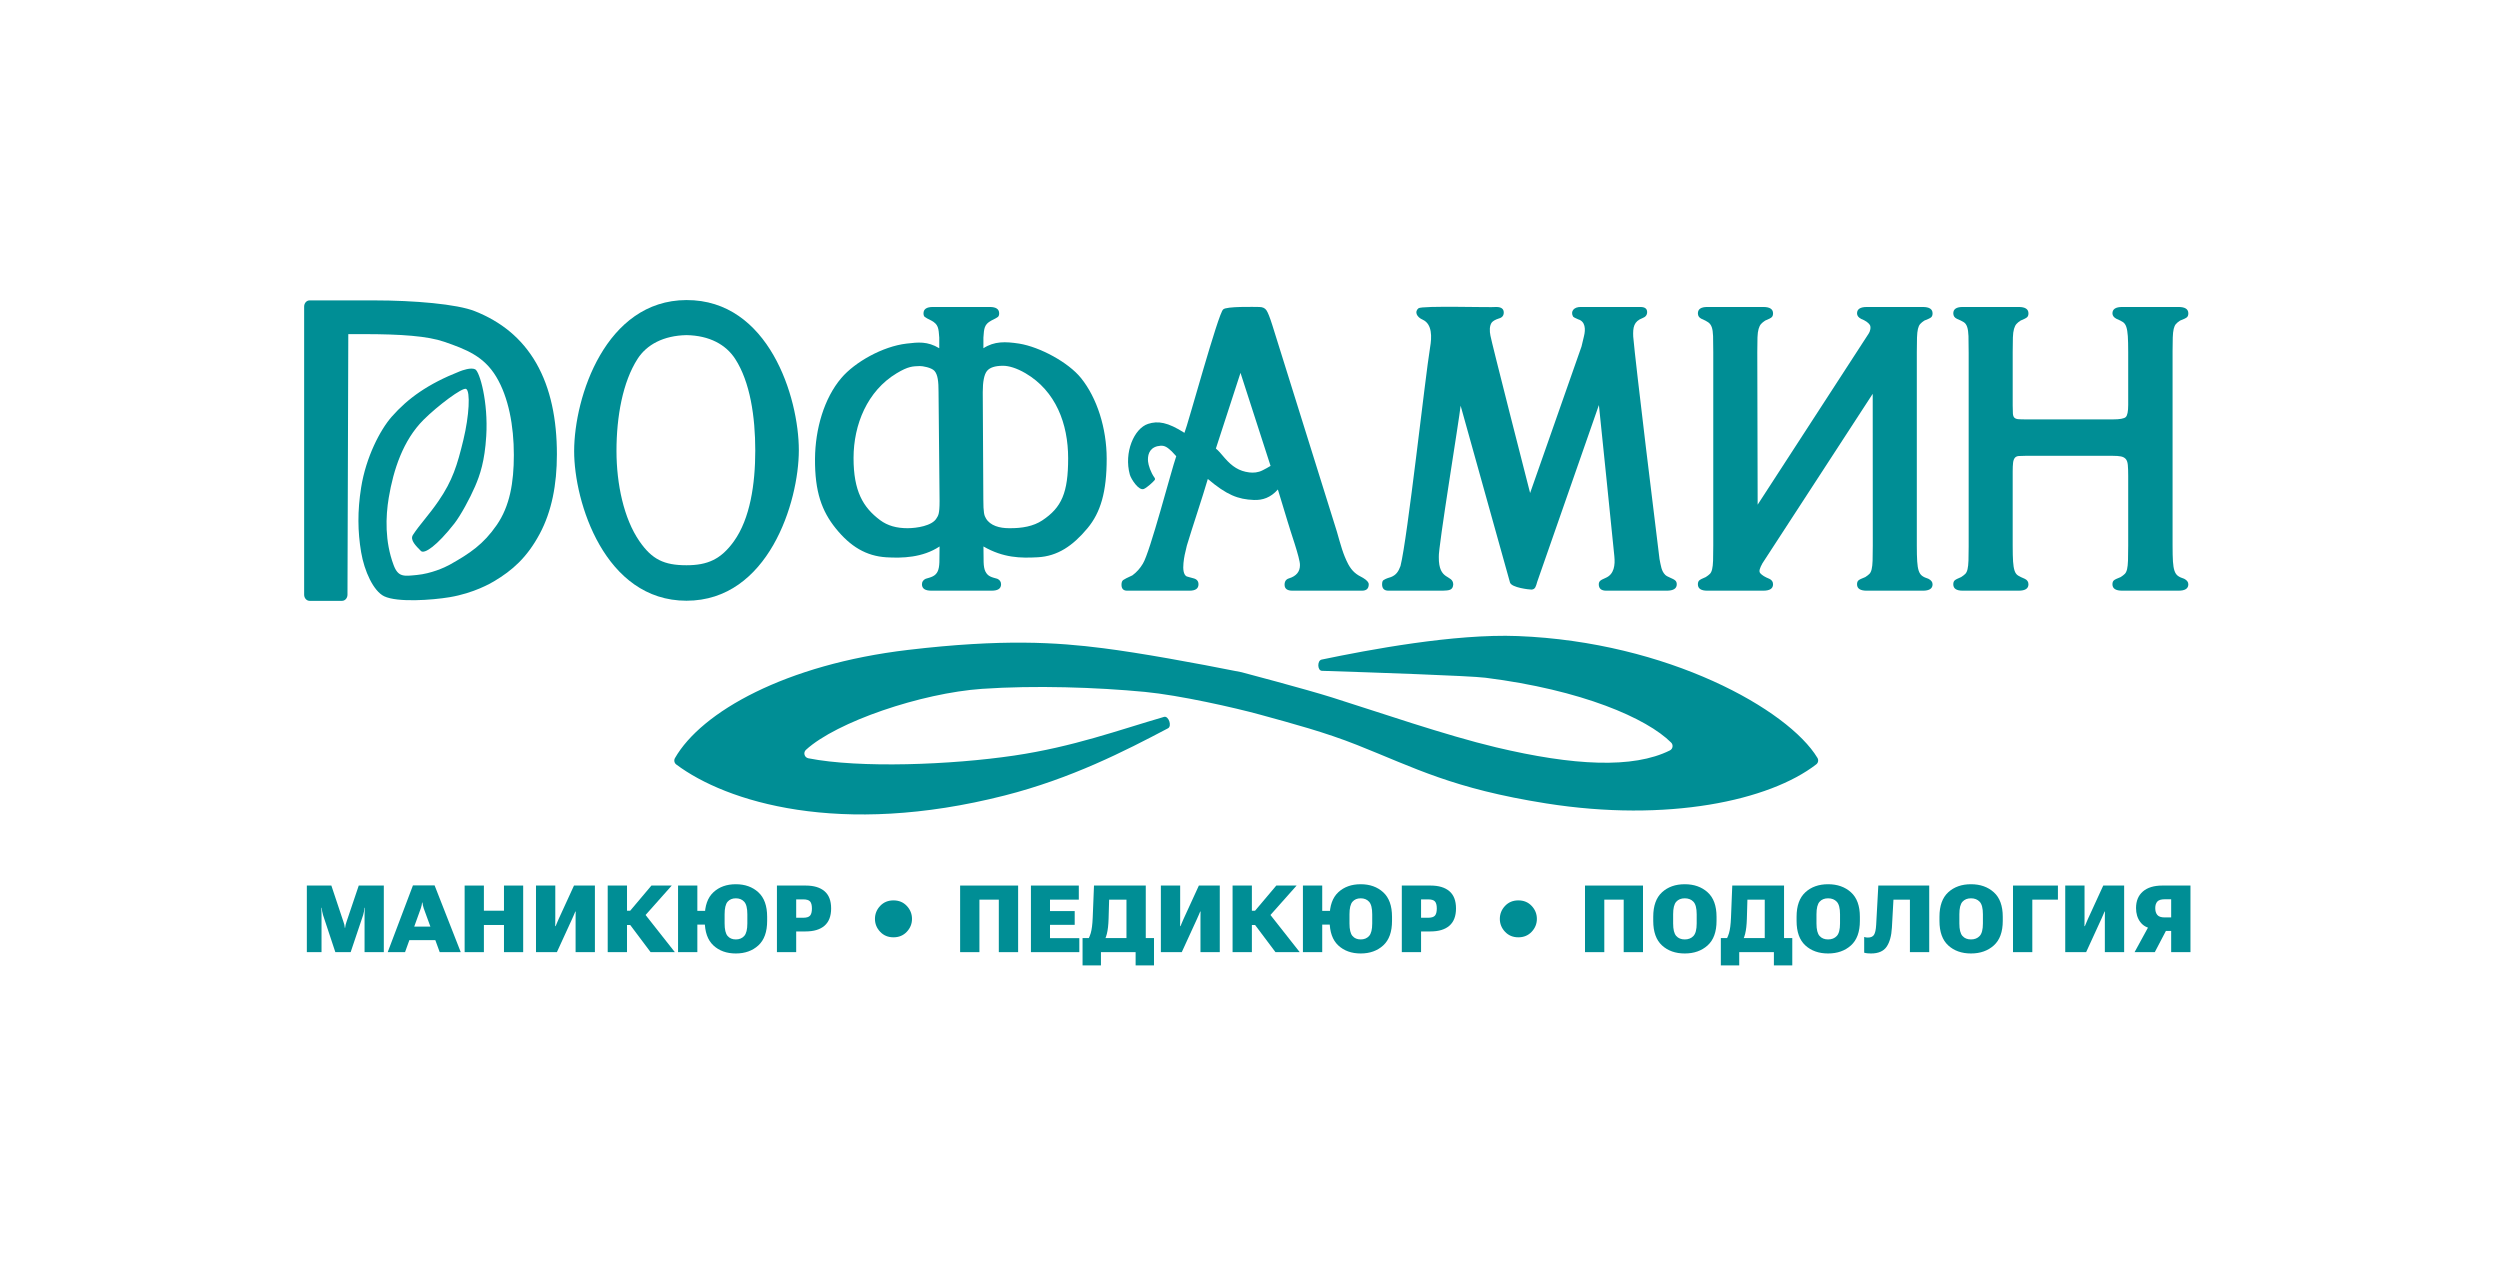 <?xml version="1.0" encoding="UTF-8"?> <svg xmlns="http://www.w3.org/2000/svg" xmlns:xlink="http://www.w3.org/1999/xlink" xmlns:xodm="http://www.corel.com/coreldraw/odm/2003" xml:space="preserve" width="198.937mm" height="101.542mm" version="1.1" style="shape-rendering:geometricPrecision; text-rendering:geometricPrecision; image-rendering:optimizeQuality; fill-rule:evenodd; clip-rule:evenodd" viewBox="0 0 19893.66 10154.18"> <defs> <style type="text/css"> .fil0 {fill:#008E95;fill-rule:nonzero} </style> </defs> <g id="Слой_x0020_1">  <path class="fil0" d="M14462.23 6030.92c10.23,17 6.45,38.98 -9.21,51.15 -372.57,288.78 -1182.83,464.15 -2150.14,310.9 -744.26,-118.07 -1042.71,-281.73 -1504.28,-464.99 -255.87,-101.57 -509.77,-169.27 -771.42,-241.2 -201.05,-55.31 -640.89,-154.59 -916.13,-180.97 -384.53,-36.87 -878.24,-53.2 -1296.85,-24.35 -483.52,33.73 -1157.14,262.3 -1400.81,485.25 -23.67,21.66 -12.66,61 18.84,67.24 407.53,80.65 1137.57,52.53 1637.38,-21.52 472.16,-69.96 832.45,-203.2 1193.27,-307.87 36.13,-10.51 64.88,73.17 31.61,90.74 -345.51,182.49 -771.35,400.08 -1300.05,534.81 -1312.58,334.43 -2216.05,50.66 -2613.14,-246.74 -15.8,-11.81 -20.17,-33.54 -10.4,-50.69 210.68,-368.12 881.62,-746.16 1855.57,-861.13 751.6,-88.65 1182.51,-60.54 1552.08,-13.34 296.06,37.86 713.6,113.74 1101.41,191 0,0 506.03,133.45 720.06,200.87 367.27,115.75 902.76,301.06 1303.41,396.38 618.49,147.22 1091.63,170.85 1384.54,24.98 23.74,-11.82 28.89,-43.61 10.13,-62.37 -193.18,-193.29 -709.44,-419.07 -1477.12,-515.94 -126.01,-15.91 -905.72,-42.4 -1301.75,-55.07 -37.01,-1.16 -38.84,-81.88 -2.57,-89.43 374.33,-77.82 1055.68,-206.94 1561.6,-187.18 1193.73,46.56 2152.16,584.73 2383.97,969.47z"></path> <path class="fil0" d="M5462.7 2666.74c-182.42,3.71 -316.09,74.97 -389.47,189.23 -117.83,183.55 -167.6,458.44 -167.57,732.12 0,263.92 58.6,539.19 182.53,718.54 100.01,144.78 195.33,191.28 374.51,191.28 168.34,0 274.42,-47.35 377.4,-190.75 129.15,-179.88 169.97,-456.25 169.97,-721.36 0,-269.91 -40.82,-546.28 -159.78,-729.83 -73.41,-113.27 -203.62,-185.98 -387.59,-189.23zm-1.03 -278.97c656.1,-2.76 895.04,775.3 895.04,1194.57 0,412.65 -242.61,1197.89 -893.98,1197.89 -650.7,0 -894.75,-785.24 -893.97,-1191.43 0.78,-429.93 249.94,-1198.35 892.91,-1201.03z"></path> <path class="fil0" d="M7824.84 3973.63c0,106.08 6.95,129.04 20.89,151.55 34.25,58.67 110.1,77.86 182.88,77.86 105.41,1.66 195.33,-15.81 264.65,-61.6 155.75,-102.83 206.52,-221.82 206.52,-494.49 0,-275.09 -98.25,-535.69 -339.76,-677.12 -71.62,-41.73 -133.39,-59.23 -178.62,-59.19 -63.67,0.1 -106.43,14.14 -128.3,42.33 -21.91,28.22 -32.84,84.07 -32.84,167.53l4.58 853.13zm-356.34 -853.44c0,-83.47 -5.75,-138.79 -32.53,-168.88 -23.7,-26.7 -96.06,-39.3 -117.22,-38.45 -55.74,2.22 -90.03,1.06 -184.22,57.82 -232.06,139.8 -342.38,406.61 -342.38,674.05 -0.03,261.59 74.23,392.08 211.46,494.38 59.37,44.24 130.81,64.1 218.33,64.03 73.03,-0.07 195.27,-19.15 229.77,-77.86 13.86,-22.5 24.97,-31.36 24.97,-137.44l-8.18 -867.65zm-132.08 1529.43c0,-20.32 9.95,-34.96 29.85,-44.03 43.56,-12.77 77.15,-20.18 95.49,-59.23 7.94,-16.9 12.38,-41.13 13.44,-72.74 0.96,-31.58 1.48,-75.6 1.48,-132.01l0 6.77c-135.78,90.1 -298.8,93.7 -422.83,86.29 -161.61,-9.63 -287.66,-86.29 -403.62,-230.33 -110.03,-136.66 -166.86,-289.88 -164.78,-554.21 1.87,-235.94 71.83,-480.56 209.69,-642.37 107.46,-126.12 328.01,-251.36 519.01,-273.62 92.21,-10.76 165.49,-19.83 259.99,36.97l0 -6.77 0 -77.86c-5.39,-74.22 -6.35,-104.42 -62.65,-135.4 -27.9,-13.54 -45.3,-23.1 -52.24,-28.75 -6.99,-5.61 -10.45,-15.24 -10.45,-28.78 0,-33.83 24.87,-50.77 74.62,-50.77l452.79 0c49.7,0 74.61,16.94 74.61,50.77 0,13.54 -3.49,23.17 -10.44,28.78 -7.02,5.65 -24.42,15.21 -52.25,28.75 -56.13,30.73 -57.4,61.39 -62.65,135.4l0 77.86 0 6.77c87.63,-56.8 175.04,-53.41 284.09,-36.97 166.09,27.02 391.97,149.4 492.48,274 127.77,158.47 204.22,399.24 204.43,641.99 0.18,264.33 -48.61,428.2 -152.54,553.01 -117.72,141.4 -238.94,222.68 -395.57,231.28 -137.58,7.52 -273.4,5.54 -432.65,-86.04l0 -6.77c0,56.41 0.46,100.43 1.48,132.01 0.99,31.61 5.44,55.84 13.45,72.74 19.43,40.36 48.61,46.43 95.46,59.23 19.86,9.07 29.84,23.71 29.84,44.03 0,33.83 -24.9,50.76 -74.61,50.76l-480.31 0c-49.74,0 -74.61,-16.93 -74.61,-50.76z"></path> <path class="fil0" d="M9675.29 3569.29c24.41,19.65 37.36,37.81 71.15,76.27 58.28,66.57 113.6,103.64 194.17,113.63 33.27,4.12 70.8,1.69 106.65,-16.9 19.72,-10.2 45.12,-23.29 63.21,-34.89l-239.28 -740.48 -195.9 602.37zm573.47 589.52l-80.11 -263.8c-58.18,65.93 -122.63,86.04 -190.5,83.53 -127.39,-4.72 -216.85,-40.35 -366.96,-167.14 -39.87,137.9 -127.46,397.93 -166.87,530.19 -15.27,64.13 -21.48,86.6 -26.88,138.78 -5.04,48.75 0,92.99 24.98,106.29 5.64,3 25.82,6.56 55.67,15.56 25.82,6.77 38.8,22.58 38.8,47.38 0,33.86 -23.88,50.8 -71.61,50.8l-496.32 0c-29.85,0 -44.77,-15.77 -44.77,-47.42 0,-18.02 4.48,-30.44 13.44,-37.21 8.96,-6.78 33.3,-19.16 73.1,-37.22 33.83,-24.84 61.66,-55.88 83.57,-93.1 57.18,-90.63 225.46,-740.23 265.57,-855.06 -33.87,-38.35 -41.21,-44.52 -59.69,-59.59 -29.78,-24.2 -52.14,-28.71 -91.93,-19.72 -67.63,17.78 -77.12,78.11 -72.68,122.13 2.68,27.06 20.22,85.48 51.9,128.8 5.43,7.48 2.96,15 1.48,16.94 -11.68,15.34 -60.82,60.78 -86.47,71.75 -40.81,17.46 -102.51,-79.3 -112.11,-114.47 -48.08,-174.95 33.87,-367.39 145.8,-403.41 78.18,-25.15 155.47,-13.72 288.93,71.55 24.2,-53.17 270.97,-959.66 308.57,-982.24 23.36,-25.54 251.39,-19.69 286.6,-19.33 25.82,0 44.77,8.43 56.69,25.36 11.92,16.93 27.83,57.01 47.73,120.16l513.26 1641.58c30.2,105.44 48.82,180.37 91.01,260.63 30.8,55.46 61.46,80.19 117.87,108.3 29.84,18.1 44.77,35.03 44.77,50.77 0,33.86 -17.93,50.8 -53.73,50.8l-553.3 0c-41.77,0 -62.65,-15.77 -62.65,-47.42 0,-27.05 11.92,-43.99 35.8,-50.76 57.68,-18.03 86.54,-52.99 86.54,-104.92 2.68,-51.68 -80.22,-281.37 -95.5,-338.49z"></path> <path class="fil0" d="M12232.09 4630.78c-10.58,35.42 -14.11,58.06 -44.41,60.92 -17.93,0 -157.8,-15.03 -171.67,-55.63l-393.1 -1407.73c-10.79,107.18 -180.41,1139.19 -173.56,1204.63 -2.26,191.21 111.44,136.74 114.79,216.64 -2.57,47.77 -33.23,48.9 -83.54,50.77 0,0 -431.9,0 -431.9,0 -33.83,0 -50.7,-16.93 -50.7,-50.77 0,-18.02 3.99,-29.31 11.93,-33.86 7.93,-4.48 18.55,-12.35 58.38,-23.67 41.52,-16.58 59.45,-43.36 76.1,-88.02 55.88,-219.92 195.79,-1499.31 235.76,-1741.42 13.65,-78.77 17.71,-183.02 -58.21,-218.33 -47.03,-19.86 -69.22,-62.8 -34.33,-91.37 27.73,-22.33 579.51,-4.83 618.81,-10.16 39.76,0 59.69,14.71 59.69,44.02 0,24.84 -12.95,40.61 -38.8,47.38 -27.87,9.03 -46.75,19.76 -56.7,32.14 -18.87,25.01 -17.99,69.78 -10.44,104.95 4.66,36.02 296.37,1178.7 315.67,1251.98l408.94 -1165.69c7.94,-31.57 14.43,-58.67 19.4,-81.24 14.43,-56.66 11.43,-118.57 -46.25,-135.4 -21.91,-8.96 -35.35,-16.33 -40.29,-21.98 -23.03,-40.81 6.32,-79.44 67.14,-76.16 0,0 468.56,0 468.56,0 35.8,0 53.69,13.54 53.69,40.6 0,22.58 -11.92,38.42 -35.77,47.42 -70.95,26.35 -77.86,74.08 -74.97,147.21 17.11,205.25 183.24,1563.55 209.24,1770.2 11.25,53.49 14.11,95.36 46.24,126.93 17.26,16.73 61.92,27.91 79.06,43.99 7.94,6.78 11.96,16.94 11.96,30.48 0,33.84 -26.84,50.77 -80.57,50.77l-480.2 0c-39.83,0 -59.69,-16.93 -59.69,-50.77 0,-11.28 3.45,-20.32 10.44,-27.09 6.95,-6.77 21.34,-14.64 43.25,-23.67 69.64,-28.93 77.19,-103.61 70.13,-172.65 -1.02,-18.03 -122.87,-1203.15 -122.87,-1203.15l-491.21 1407.73z"></path> <path class="fil0" d="M14079.09 4605.61c19.86,9.03 29.85,23.7 29.85,43.99 0,33.86 -25.9,50.76 -77.58,50.76l-445.88 0c-49.77,0 -74.61,-16.9 -74.61,-50.76 0,-13.55 3.46,-23.67 10.44,-30.45 6.95,-6.77 24.35,-15.77 52.21,-27.09 13.9,-9 24.88,-17.46 32.85,-25.37 7.9,-7.9 13.9,-20.32 17.88,-37.25 3.99,-16.9 6.46,-39.44 7.48,-67.7 0.99,-28.18 1.48,-68.22 1.48,-120.15l0 -1540.02c0,-54.15 -0.49,-96.48 -1.48,-126.93 -1.02,-30.48 -4.48,-54.15 -10.44,-71.08 -5.96,-16.94 -15.45,-29.88 -28.36,-38.91 -12.95,-9 -30.34,-18.07 -52.21,-27.1 -19.94,-8.99 -29.85,-23.7 -29.85,-43.99 0,-33.87 24.84,-50.76 74.61,-50.76l445.88 0c51.68,0 77.58,16.89 77.58,50.76 0,13.55 -3.5,23.67 -10.45,30.45 -7.02,6.77 -24.37,15.8 -52.24,27.09 -13.94,9.03 -24.87,18.1 -32.81,27.06 -7.97,9.06 -14.47,22.01 -19.4,38.94 -4.98,16.9 -7.98,39.51 -8.96,67.7 -1.03,28.22 -1.49,67.17 -1.49,116.77l2.9 1214.3 884.06 -1362.43c10.4,-14.53 20.18,-50.41 8.25,-68.51 -11.96,-18.03 -34.82,-33.83 -68.65,-47.38 -21.91,-11.25 -32.81,-25.93 -32.81,-43.99 0,-33.87 25.83,-50.76 77.58,-50.76l445.88 0c51.71,0 77.57,16.89 77.57,50.76 0,13.55 -3.49,23.67 -10.44,30.45 -6.99,6.77 -25.37,15.8 -55.21,27.09 -13.94,9.03 -24.87,18.1 -32.81,27.06 -7.97,9.06 -13.93,22.01 -17.92,38.94 -3.99,16.9 -6.46,39.51 -7.44,67.7 -1.03,28.22 -1.49,67.17 -1.49,116.77l0 1540.02c0,51.93 0.96,93.66 2.97,125.23 1.97,31.65 5.96,56.45 11.96,74.47 5.96,18.1 14.92,31.65 26.84,40.61 11.93,9.07 28.83,16.93 50.73,23.71 21.87,11.32 32.81,25.96 32.81,43.99 0,33.86 -25.86,50.76 -77.57,50.76l-445.88 0c-51.75,0 -77.58,-16.9 -77.58,-50.76 0,-13.55 3.46,-23.67 10.45,-30.45 6.95,-6.77 25.36,-15.77 55.21,-27.09 13.89,-9 24.83,-17.46 32.8,-25.37 7.94,-7.9 13.9,-20.32 17.92,-37.25 3.96,-16.9 6.43,-39.44 7.45,-67.7 0.99,-28.18 1.52,-68.22 1.52,-120.15l-0.6 -1208.06 -877.57 1348.82c-20.54,38.1 -30.98,63.5 -17.04,79.26 13.9,15.81 37.74,30.45 71.61,44z"></path> <path class="fil0" d="M17288.14 4333.33c0,62.44 0.99,104.74 3,135.22 1.94,30.44 5.96,54.71 11.93,72.74 5.96,18.1 14.92,31.65 26.84,40.64 11.96,9.03 28.82,16.9 50.73,23.67 21.87,11.33 32.81,25.97 32.81,44.03 0,33.83 -25.86,50.76 -77.58,50.76l-448.62 0c-51.76,0 -77.58,-16.93 -77.58,-50.76 0,-13.55 3.46,-23.71 10.44,-30.48 6.95,-6.77 25.37,-15.77 55.21,-27.09 13.9,-8.96 24.84,-17.43 32.81,-25.37 7.94,-7.9 13.9,-20.32 17.92,-37.25 3.95,-16.9 6.42,-40.01 7.45,-69.36 0.98,-29.31 1.51,-68.83 1.51,-118.5l0 -555.34c0,-36.09 -1.02,-64.84 -3,-86.32 -2.01,-21.42 -7.47,-37.22 -16.4,-47.38 -8.96,-10.16 -21.41,-16.94 -37.32,-20.32 -15.95,-3.39 -38.77,-5.08 -68.62,-5.08l-689.29 0c-23.88,0 -42.83,0.6 -56.69,1.69 -13.94,1.17 -24.41,6.25 -31.36,15.24 -6.99,9.03 -11.47,22.01 -13.41,38.91 -2.01,16.94 -3,40.11 -3,69.39l0 589.21c0,54.19 0.99,96.49 3,126.97 1.94,30.44 5.96,54.71 11.92,72.74 5.97,18.1 15.39,31.05 28.37,38.91 12.91,7.94 30.3,16.41 52.21,25.4 19.86,9.03 29.84,23.71 29.84,44.03 0,33.83 -25.89,50.76 -77.57,50.76l-445.88 0c-49.78,0 -74.61,-16.93 -74.61,-50.76 0,-13.55 3.46,-23.71 10.44,-30.48 6.95,-6.77 24.34,-15.77 52.21,-27.09 13.9,-8.96 24.87,-17.43 32.85,-25.37 7.93,-7.9 13.9,-20.32 17.88,-37.25 3.99,-16.9 6.46,-40.01 7.48,-69.36 0.99,-29.31 1.48,-68.83 1.48,-110.21l0 -1540.05c0,-62.4 -0.49,-104.74 -1.48,-135.18 -1.02,-30.48 -4.48,-54.68 -10.44,-72.78 -5.96,-18.03 -15.45,-30.97 -28.36,-38.91 -12.95,-7.9 -30.34,-16.37 -52.22,-25.4 -19.89,-9 -29.84,-23.67 -29.84,-43.99 0,-33.87 24.83,-50.77 74.61,-50.77l445.88 0c51.68,0 77.57,16.9 77.57,50.77 0,13.54 -3.49,23.7 -10.44,30.44 -7.02,6.78 -24.38,15.84 -52.21,27.1 -13.97,9.03 -24.91,18.09 -32.84,27.05 -7.98,9.07 -14.47,22.02 -19.41,38.95 -4.97,16.93 -7.97,39.51 -8.92,67.7 -1.06,28.22 -1.52,67.17 -1.52,116.77l0 424.11c0,27.05 0.46,48.54 1.52,64.31 0.95,15.8 4.94,27.06 11.92,33.83 6.95,6.77 17.39,10.72 31.33,11.85 13.9,1.17 34.78,1.7 62.65,1.7l689.29 0c55.71,0 90,-6.18 102.98,-18.63 12.91,-12.38 19.4,-44.52 19.4,-96.45l0 -420.72c0,-54.15 -1.02,-96.49 -3,-126.93 -2.01,-30.48 -5.96,-54.68 -11.92,-72.78 -6,-18.03 -14.92,-30.97 -26.88,-38.91 -11.92,-7.9 -28.86,-16.37 -50.69,-25.4 -21.95,-11.26 -32.85,-25.9 -32.85,-43.99 0,-33.87 25.82,-50.77 77.58,-50.77l448.62 0c51.72,0 77.58,16.9 77.58,50.77 0,13.54 -3.49,23.7 -10.41,30.44 -7.02,6.78 -25.36,15.84 -55.21,27.1 -13.93,9.03 -24.9,18.09 -32.84,27.05 -7.97,9.07 -13.93,22.02 -17.89,38.95 -4.02,16.93 -6.49,39.51 -7.47,67.7 -1.03,28.22 -1.49,67.17 -1.49,108.48l0 1540.05z"></path> <path class="fil0" d="M4431.49 3615.88c0,239.47 -41,453.25 -136.81,632.22 -101.21,189.05 -218.09,291.11 -363.75,377.75 -23.57,14.01 -159.17,93.91 -353.41,126.4 -137.23,22.97 -415.15,43.11 -520.17,-7.23 -85.2,-40.82 -158.26,-199.71 -183.77,-351.4 -27.44,-163.58 -29.63,-325.86 0,-513.43 38.21,-241.97 151.87,-460.45 244.16,-564.94 128.38,-145.42 286.74,-259.96 541.3,-360.4 19.37,-7.66 88.06,-32.81 122.03,-16.16 36.27,17.85 104.88,260.14 88.16,531.53 -12.35,200.42 -48.86,307.24 -89.15,400.86 -40.18,93.45 -114.62,231.11 -165.56,296.13 -137.58,175.54 -238.09,244.61 -265.04,217.13 -37.6,-38.35 -89.92,-86.96 -63.46,-127.74 53.2,-82.02 125.37,-155.79 203.94,-270.48 110.84,-161.81 148.55,-283.49 197.31,-485.49 46.53,-192.86 56.62,-386.04 22.15,-405.69 -28.08,-16.02 -228.6,135.57 -338.63,245.25 -164.22,163.69 -240.21,399.13 -277.21,619.51 -25.47,151.7 -31.79,348.33 38.27,536.15 36.87,98.89 82.27,89.57 186.59,79.45 111.44,-10.87 218.93,-58.46 260.42,-81.74 160.93,-90.24 267.97,-162.31 373.98,-315.81 104.21,-150.88 136.1,-338.06 136.1,-557.84 0,-230.58 -41.81,-458.3 -140.16,-621.74 -98.35,-163.48 -238.27,-217.88 -414.02,-278.48 -131.8,-45.44 -340.5,-60.89 -643.33,-60.89l-119.9 0 -6.5 2073.66c-0.07,26.92 -19.36,48.72 -43.11,48.72l-258.62 0c-23.81,0 -43.11,-21.91 -43.11,-48.9l0 -2292.94c0,-26.99 19.3,-48.9 43.11,-48.9l514.11 0c315.2,0 659.8,28.75 802.14,86.15 204.4,81.24 372.43,212.69 487.54,413.1 115.08,200.45 164.4,448.84 164.4,726.19z"></path> <path class="fil0" d="M2441.71 7046.76l195.08 0 96.06 287.9c3.18,9.21 5.58,17.08 7.31,23.64 1.69,6.56 3.03,15.17 3.98,25.86l1.84 0c1.2,-10.69 2.71,-19.37 4.55,-26.04 1.8,-6.66 4.16,-14.5 7.09,-23.46l97.19 -287.9 199.42 0 0 529.91 -153.21 0 0 -294.43c0,-8.96 0.25,-18.73 0.71,-29.32 0.49,-10.54 1.09,-20.17 1.83,-28.92l-2.89 0c-0.99,8.75 -2.4,18.38 -4.2,28.92 -1.83,10.59 -4.2,20.36 -7.09,29.32l-98.99 294.43 -121.95 0 -97.55 -294.43c-2.89,-8.96 -5.25,-18.73 -7.09,-29.32 -1.8,-10.54 -3.31,-20.17 -4.55,-28.92l-2.89 0c0.7,8.75 1.27,18.38 1.62,28.92 0.39,10.59 0.57,20.36 0.57,29.32l0 294.43 -116.84 0 0 -529.91z"></path> <path class="fil0" d="M3257.33 7373.23l219.11 0 30.93 108.09 -280.24 0 30.2 -108.09zm28.75 -327.91l172.15 0 208.18 531.35 -167.43 0 -127.35 -349.04c-2.93,-8.22 -5.05,-16.12 -6.39,-23.63 -1.34,-7.52 -2.61,-14.92 -3.81,-22.23l-2.58 0c-0.95,7.31 -2.15,14.75 -3.63,22.4 -1.45,7.62 -3.63,15.46 -6.56,23.46l-125.55 349.04 -137.94 0 200.91 -531.35z"></path> <polygon class="fil0" points="3697.34,7046.76 3850.56,7046.76 3850.56,7246.93 4010.33,7246.93 4010.33,7046.76 4163.19,7046.76 4163.19,7576.67 4010.33,7576.67 4010.33,7360.49 3850.56,7360.49 3850.56,7576.67 3697.34,7576.67 "></polygon> <path class="fil0" d="M4580.29 7576.68l0 -259.51c0,-9.21 0.08,-19.72 0.18,-31.47 0.14,-11.78 0.32,-22.5 0.57,-32.2l-2.93 0c-4.38,10.19 -8.33,19.47 -11.82,27.83 -3.53,8.36 -7.73,17.89 -12.56,28.58l-122.27 266.77 -166.34 0 0 -529.91 153.57 0 0 259.5c0,9.21 -0.04,19.83 -0.18,31.82 -0.1,12.03 -0.28,22.65 -0.53,31.86l3.28 0c3.14,-7.27 6.85,-16.05 11.08,-26.39 4.27,-10.3 8.57,-20.32 12.91,-30.02l122.31 -266.77 166.33 0 0 529.91 -153.6 0z"></path> <path class="fil0" d="M5012.67 7357.58l101.92 -105.2 255.48 324.31 -192.9 0 -164.5 -219.11zm1.83 -110.28l169.23 -200.52 161.61 0 -278.8 313.72 -143.05 0 0 -113.2 91.01 0zm-178.71 -200.52l153.6 0 0 529.91 -153.6 0 0 -529.91z"></path> <path class="fil0" d="M5789.71 7447.84c15.77,18.45 37.6,27.66 65.51,27.66 28.15,0 50.48,-9.21 66.96,-27.66 16.51,-18.45 24.76,-51.54 24.76,-99.34l0 -73.17c0,-48.05 -8.25,-81.21 -24.76,-99.55 -16.48,-18.31 -38.81,-27.49 -66.96,-27.49 -27.91,0 -49.74,9.18 -65.51,27.49 -15.77,18.34 -23.67,51.5 -23.67,99.55l0 73.17c0,47.8 7.9,80.89 23.67,99.34zm-181.61 -152.51c0,-87.35 22.93,-152.36 68.79,-195.08 45.86,-42.69 105.3,-64.03 178.33,-64.03 72.78,0 132.54,21.34 179.25,64.03 46.7,42.72 70.06,107.73 70.06,195.08l0 32.77c0,87.35 -23.36,152.37 -70.06,195.09 -46.71,42.69 -106.47,64.03 -179.25,64.03 -73.03,0 -132.47,-21.34 -178.33,-64.03 -45.86,-42.72 -68.79,-107.74 -68.79,-195.09l0 -32.77zm-212.55 -248.57l153.6 0 0 201.62 137.94 0 0 109.18 -137.94 0 0 219.11 -153.6 0 0 -529.91z"></path> <path class="fil0" d="M6390.6 7302.98c27.16,0 45.68,-5.64 55.49,-16.93 9.84,-11.29 14.74,-30.27 14.74,-56.94 0,-26.21 -4.9,-44.84 -14.74,-55.88 -9.81,-11.04 -28.33,-16.54 -55.49,-16.54l-54.97 0 0 146.29 54.97 0zm-208.18 -256.22l228.57 0c65.01,0 115.04,14.99 150.1,44.95 35.07,29.98 52.6,75.63 52.6,137.01 0,61.18 -17.46,106.97 -52.39,137.41 -34.96,30.45 -85.19,45.69 -150.7,45.69l-74.97 0 0 164.85 -153.21 0 0 -529.91z"></path> <polygon class="fil0" points="7640.15,7046.76 8101.66,7046.76 8101.66,7576.67 7948.06,7576.67 7948.06,7158.87 7793.75,7158.87 7793.75,7576.67 7640.15,7576.67 "></polygon> <polygon class="fil0" points="8203.55,7046.76 8584.62,7046.76 8584.62,7158.87 8355.31,7158.87 8355.31,7249.86 8551.85,7249.86 8551.85,7359.39 8355.31,7359.39 8355.31,7465.3 8588.61,7465.3 8588.61,7576.67 8203.55,7576.67 "></polygon> <path class="fil0" d="M9117.43 7046.76l0 529.91 -153.6 0 0 -417.8 -137.93 0 -4.38 153.22c-1.44,48.75 -6.06,88.68 -13.83,119.73 -7.76,31.08 -21.83,61.28 -42.19,90.63l-132.85 0c22.57,-35.67 38.1,-67.77 46.6,-96.28 8.46,-28.5 13.83,-69.81 15.98,-123.93l10.19 -255.48 412.01 0zm-80.78 529.91l-275.88 0 0 105.55 -146.33 0 0 -217.63 568.5 0 0 217.63 -146.29 0 0 -105.55z"></path> <path class="fil0" d="M9552.72 7576.68l0 -259.51c0,-9.21 0.07,-19.72 0.18,-31.47 0.14,-11.78 0.32,-22.5 0.56,-32.2l-2.92 0c-4.38,10.19 -8.33,19.47 -11.82,27.83 -3.53,8.36 -7.73,17.89 -12.56,28.58l-122.27 266.77 -166.34 0 0 -529.91 153.56 0 0 259.5c0,9.21 -0.03,19.83 -0.17,31.82 -0.11,12.03 -0.28,22.65 -0.53,31.86l3.28 0c3.14,-7.27 6.84,-16.05 11.08,-26.39 4.27,-10.3 8.57,-20.32 12.91,-30.02l122.31 -266.77 166.33 0 0 529.91 -153.6 0z"></path> <path class="fil0" d="M9985.1 7357.58l101.91 -105.2 255.49 324.31 -192.9 0 -164.5 -219.11zm1.83 -110.28l169.23 -200.52 161.57 0 -278.76 313.72 -143.05 0 0 -113.2 91.01 0zm-178.72 -200.52l153.6 0 0 529.91 -153.6 0 0 -529.91z"></path> <path class="fil0" d="M10762.14 7447.84c15.77,18.45 37.61,27.66 65.51,27.66 28.15,0 50.45,-9.21 66.96,-27.66 16.51,-18.45 24.76,-51.54 24.76,-99.34l0 -73.17c0,-48.05 -8.25,-81.21 -24.76,-99.55 -16.51,-18.31 -38.81,-27.49 -66.96,-27.49 -27.9,0 -49.74,9.18 -65.51,27.49 -15.77,18.34 -23.67,51.5 -23.67,99.55l0 73.17c0,47.8 7.9,80.89 23.67,99.34zm-181.61 -152.51c0,-87.35 22.93,-152.36 68.79,-195.08 45.86,-42.69 105.31,-64.03 178.33,-64.03 72.78,0 132.54,21.34 179.25,64.03 46.7,42.72 70.06,107.73 70.06,195.08l0 32.77c0,87.35 -23.36,152.37 -70.06,195.09 -46.71,42.69 -106.47,64.03 -179.25,64.03 -73.02,0 -132.47,-21.34 -178.33,-64.03 -45.86,-42.72 -68.79,-107.74 -68.79,-195.09l0 -32.77zm-212.55 -248.57l153.6 0 0 201.62 137.94 0 0 109.18 -137.94 0 0 219.11 -153.6 0 0 -529.91z"></path> <path class="fil0" d="M11363.02 7302.98c27.17,0 45.69,-5.64 55.49,-16.93 9.85,-11.29 14.75,-30.27 14.75,-56.94 0,-26.21 -4.9,-44.84 -14.75,-55.88 -9.8,-11.04 -28.32,-16.54 -55.49,-16.54l-54.96 0 0 146.29 54.96 0zm-208.17 -256.22l228.56 0c65.02,0 115.04,14.99 150.11,44.95 35.07,29.98 52.6,75.63 52.6,137.01 0,61.18 -17.46,106.97 -52.39,137.41 -34.96,30.45 -85.19,45.69 -150.7,45.69l-74.97 0 0 164.85 -153.21 0 0 -529.91z"></path> <path class="fil0" d="M11976.31 7208.77c27.63,-29.32 62.94,-43.99 105.94,-43.99 43.01,0 78.32,14.67 105.94,43.99 27.62,29.35 41.42,63.78 41.42,103.36 0,39.02 -13.8,73.21 -41.42,102.52 -27.62,29.35 -62.93,43.99 -105.94,43.99 -43,0 -78.31,-14.64 -105.94,-43.99 -27.62,-29.31 -41.45,-63.5 -41.45,-102.52 0,-39.58 13.83,-74.01 41.45,-103.36z"></path> <path class="fil0" d="M7003.89 7208.77c27.62,-29.32 62.93,-43.99 105.93,-43.99 43.01,0 78.32,14.67 105.94,43.99 27.63,29.35 41.42,63.78 41.42,103.36 0,39.02 -13.79,73.21 -41.42,102.52 -27.62,29.35 -62.93,43.99 -105.94,43.99 -43,0 -78.31,-14.64 -105.93,-43.99 -27.63,-29.31 -41.46,-63.5 -41.46,-102.52 0,-39.58 13.83,-74.01 41.46,-103.36z"></path> <polygon class="fil0" points="12612.58,7046.76 13074.08,7046.76 13074.08,7576.67 12920.48,7576.67 12920.48,7158.87 12766.18,7158.87 12766.18,7576.67 12612.58,7576.67 "></polygon> <path class="fil0" d="M13338.48 7447.84c16.36,18.45 39.01,27.66 67.87,27.66 29.14,0 52.25,-9.21 69.36,-27.66 17.07,-18.45 25.64,-51.54 25.64,-99.34l0 -73.17c0,-48.05 -8.57,-81.21 -25.64,-99.55 -17.11,-18.31 -40.22,-27.49 -69.36,-27.49 -28.86,0 -51.51,9.18 -67.87,27.49 -16.37,18.34 -24.56,51.5 -24.56,99.55l0 73.17c0,47.8 8.19,80.89 24.56,99.34zm-182.88 -152.51c0,-87.35 23.28,-152.36 69.88,-195.08 46.57,-42.69 106.86,-64.03 180.87,-64.03 73.77,0 134.37,21.34 181.79,64.03 47.45,42.72 71.15,107.73 71.15,195.08l0 32.77c0,87.35 -23.7,152.37 -71.15,195.09 -47.42,42.69 -108.02,64.03 -181.79,64.03 -74.01,0 -134.3,-21.34 -180.87,-64.03 -46.6,-42.72 -69.88,-107.74 -69.88,-195.09l0 -32.77z"></path> <path class="fil0" d="M14196.49 7046.76l0 529.91 -153.59 0 0 -417.8 -137.94 0 -4.34 153.22c-1.48,48.75 -6.07,88.68 -13.83,119.73 -7.8,31.08 -21.87,61.28 -42.23,90.63l-132.85 0c22.58,-35.67 38.1,-67.77 46.6,-96.28 8.47,-28.5 13.83,-69.81 16.02,-123.93l10.16 -255.48 412 0zm-80.78 529.91l-275.87 0 0 105.55 -146.34 0 0 -217.63 568.51 0 0 217.63 -146.3 0 0 -105.55z"></path> <path class="fil0" d="M14479.11 7447.84c16.37,18.45 38.98,27.66 67.87,27.66 29.11,0 52.21,-9.21 69.32,-27.66 17.11,-18.45 25.69,-51.54 25.69,-99.34l0 -73.17c0,-48.05 -8.58,-81.21 -25.69,-99.55 -17.11,-18.31 -40.21,-27.49 -69.32,-27.49 -28.89,0 -51.5,9.18 -67.87,27.49 -16.37,18.34 -24.55,51.5 -24.55,99.55l0 73.17c0,47.8 8.18,80.89 24.55,99.34zm-182.88 -152.51c0,-87.35 23.28,-152.36 69.88,-195.08 46.57,-42.69 106.86,-64.03 180.87,-64.03 73.77,0 134.38,21.34 181.79,64.03 47.45,42.72 71.15,107.73 71.15,195.08l0 32.77c0,87.35 -23.7,152.37 -71.15,195.09 -47.41,42.69 -108.02,64.03 -181.79,64.03 -74.01,0 -134.3,-21.34 -180.87,-64.03 -46.6,-42.72 -69.88,-107.74 -69.88,-195.09l0 -32.77z"></path> <path class="fil0" d="M15351.68 7046.76l0 529.91 -153.6 0 0 -417.8 -131.02 0 -12.34 222.71c-3.67,65.51 -17.68,116.17 -42.06,151.98 -24.37,35.77 -65.82,53.66 -124.28,53.66 -7.8,0 -16.44,-0.36 -26.03,-1.1 -9.6,-0.7 -18.98,-2.4 -28.19,-5.08l0 -125.2c5.57,1.94 10.65,3.21 15.27,3.81 4.59,0.64 9.35,0.92 14.19,0.92 22.82,0 38.94,-7.16 48.4,-21.48 9.49,-14.29 15.31,-40.86 17.49,-79.7l17.08 -312.63 405.09 0z"></path> <path class="fil0" d="M15616.09 7447.84c16.37,18.45 38.99,27.66 67.88,27.66 29.1,0 52.24,-9.21 69.32,-27.66 17.11,-18.45 25.68,-51.54 25.68,-99.34l0 -73.17c0,-48.05 -8.57,-81.21 -25.68,-99.55 -17.08,-18.31 -40.22,-27.49 -69.32,-27.49 -28.89,0 -51.51,9.18 -67.88,27.49 -16.37,18.34 -24.55,51.5 -24.55,99.55l0 73.17c0,47.8 8.18,80.89 24.55,99.34zm-182.88 -152.51c0,-87.35 23.29,-152.36 69.89,-195.08 46.57,-42.69 106.86,-64.03 180.87,-64.03 73.76,0 134.37,21.34 181.78,64.03 47.45,42.72 71.16,107.73 71.16,195.08l0 32.77c0,87.35 -23.71,152.37 -71.16,195.09 -47.41,42.69 -108.02,64.03 -181.78,64.03 -74.01,0 -134.3,-21.34 -180.87,-64.03 -46.6,-42.72 -69.89,-107.74 -69.89,-195.09l0 -32.77z"></path> <polygon class="fil0" points="16018.44,7046.76 16375.84,7046.76 16375.84,7158.87 16172.04,7158.87 16172.04,7576.67 16018.44,7576.67 "></polygon> <path class="fil0" d="M16749.26 7576.68l0 -259.51c0,-9.21 0.07,-19.72 0.17,-31.47 0.15,-11.78 0.32,-22.5 0.57,-32.2l-2.93 0c-4.37,10.19 -8.32,19.47 -11.82,27.83 -3.52,8.36 -7.72,17.89 -12.56,28.58l-122.27 266.77 -166.33 0 0 -529.91 153.56 0 0 259.5c0,9.21 -0.03,19.83 -0.18,31.82 -0.1,12.03 -0.28,22.65 -0.52,31.86l3.28 0c3.14,-7.27 6.84,-16.05 11.07,-26.39 4.27,-10.3 8.58,-20.32 12.92,-30.02l122.3 -266.77 166.34 0 0 529.91 -153.6 0z"></path> <path class="fil0" d="M17276.99 7300.44l0 -144.5 -51.68 0c-28.15,0 -47.66,6.14 -58.6,18.38 -10.9,12.28 -16.37,29.56 -16.37,51.86 0,23.07 5.47,41.2 16.37,54.43 10.94,13.23 30.45,19.83 58.6,19.83l51.68 0zm153.6 276.22l-153.6 0 0 -168.87 -124.11 0 -26.21 -17.82c-41.73,-5.82 -73.69,-23.71 -95.88,-53.69 -22.23,-29.95 -33.31,-66.78 -33.31,-110.46 0,-56.51 18.21,-100.5 54.58,-131.93 36.4,-31.4 88.09,-47.14 155.04,-47.14l223.49 0 0 529.91zm-283.88 0l-160.87 0 133.56 -244.54 155.4 0 -128.09 244.54z"></path> </g> </svg> 